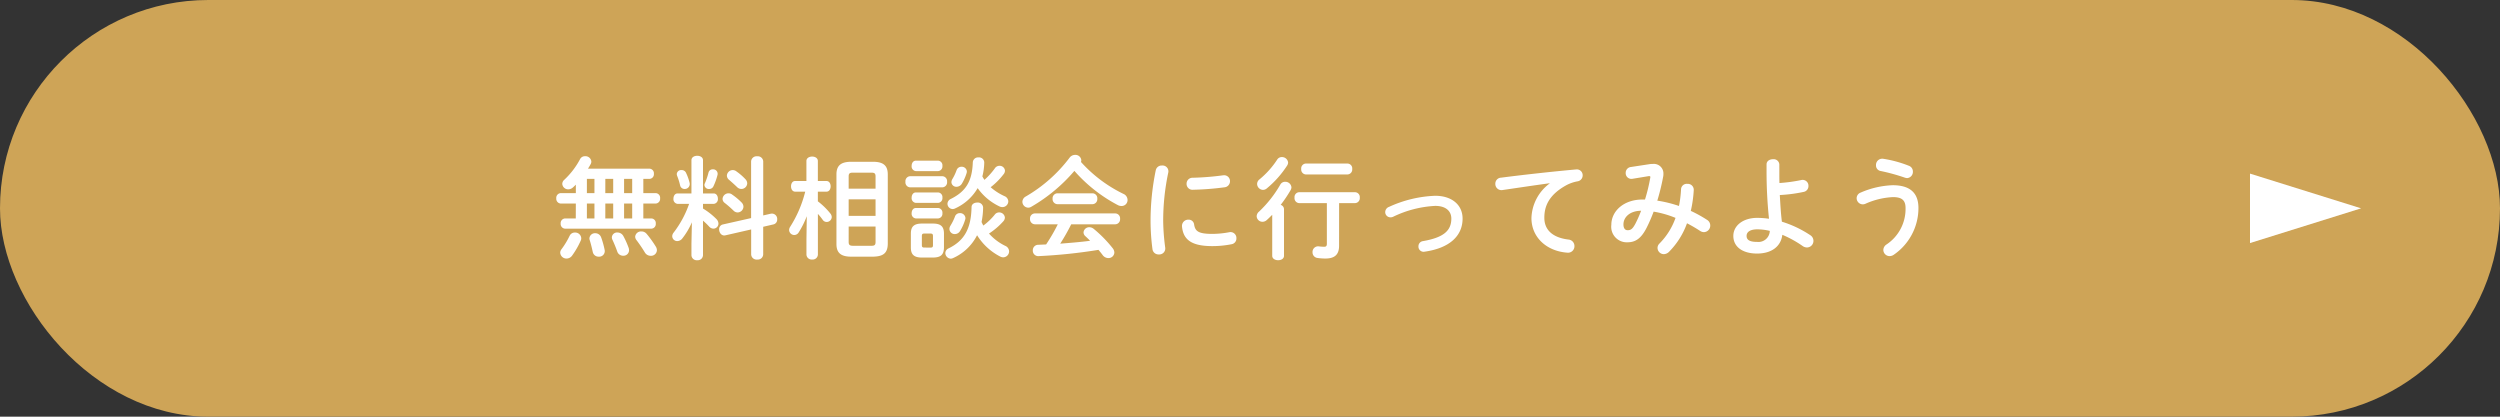 <svg xmlns="http://www.w3.org/2000/svg" width="360" height="60" viewBox="0 0 360 60"><rect x="0" y="0" width="360" height="60" fill="#333333" stroke="none"/><g transform="translate(-1060 -1670)"><rect width="360" height="60" rx="30" transform="translate(1060 1670)" fill="#cea457"/><path d="M-97.088-4.544h-1.536a.675.675,0,0,0-.64.736.675.675,0,0,0,.64.736h12.416a.665.665,0,0,0,.64-.736.665.665,0,0,0-.64-.736H-87.36V-6.688h1.776a.679.679,0,0,0,.64-.752.671.671,0,0,0-.64-.752H-87.36V-10.24h.88a.665.665,0,0,0,.64-.736.665.665,0,0,0-.64-.736h-8.848c.144-.24.288-.464.4-.688a.746.746,0,0,0,.08-.352.846.846,0,0,0-.912-.752.771.771,0,0,0-.7.4,11.23,11.23,0,0,1-2.3,3.008.779.779,0,0,0-.272.576.847.847,0,0,0,.864.784,1.013,1.013,0,0,0,.672-.272c.144-.128.272-.256.416-.4v1.216h-2.176a.681.681,0,0,0-.64.752.689.689,0,0,0,.64.752h2.176Zm1.6,0V-6.688H-94.4v2.144Zm0-3.648V-10.24H-94.4v2.048Zm2.656-2.048H-91.7v2.048h-1.136Zm0,3.552H-91.7v2.144h-1.136Zm2.7-3.552h1.168v2.048h-1.168Zm0,3.552h1.168v2.144h-1.168Zm-7.856,4.672A11.631,11.631,0,0,1-99.152-.1a.785.785,0,0,0-.176.5.9.9,0,0,0,.912.832A1,1,0,0,0-97.6.784a11.9,11.9,0,0,0,1.216-2.112A.808.808,0,0,0-96.3-1.7a.873.873,0,0,0-.912-.816A.813.813,0,0,0-97.984-2.016Zm4.56.224a.883.883,0,0,0-.848-.624.794.794,0,0,0-.848.752.8.8,0,0,0,.048.256c.16.5.32,1.168.432,1.68a.845.845,0,0,0,.848.688A.808.808,0,0,0-92.928,0,12.587,12.587,0,0,0-93.424-1.792Zm6.544-.528a.934.934,0,0,0-.752-.352.842.842,0,0,0-.9.752.846.846,0,0,0,.192.5A19.927,19.927,0,0,1-87.152.336a.975.975,0,0,0,.848.5.846.846,0,0,0,.9-.8,1.026,1.026,0,0,0-.144-.5A15.567,15.567,0,0,0-86.88-2.32Zm-3.36.3a.966.966,0,0,0-.832-.5.748.748,0,0,0-.816.688.746.746,0,0,0,.08.352c.24.512.512,1.168.7,1.712a.875.875,0,0,0,.832.592.8.8,0,0,0,.864-.784,1.2,1.2,0,0,0-.048-.32A12.3,12.3,0,0,0-90.24-2.016ZM-80.432-.88V.752a.754.754,0,0,0,.832.72.754.754,0,0,0,.832-.72V-4.224a8.907,8.907,0,0,1,.88.848.859.859,0,0,0,.624.3.727.727,0,0,0,.72-.72.969.969,0,0,0-.272-.64,9.925,9.925,0,0,0-1.952-1.536V-6.64h1.536a.676.676,0,0,0,.608-.752c0-.384-.208-.752-.608-.752h-1.536v-4.784c0-.432-.416-.64-.832-.64s-.832.208-.832.64v4.784h-2c-.384,0-.592.368-.592.752a.676.676,0,0,0,.608.752h1.648a14.675,14.675,0,0,1-2.224,4.128.856.856,0,0,0-.208.528.717.717,0,0,0,.736.7.934.934,0,0,0,.72-.384,10.451,10.451,0,0,0,1.376-2.32Zm10.336-4.1v-7.776a.776.776,0,0,0-.864-.736.782.782,0,0,0-.88.736v8.16L-75.9-3.68a.686.686,0,0,0-.544.72c0,.464.352.976.9.848l3.712-.848V.64a.782.782,0,0,0,.88.736A.776.776,0,0,0-70.1.64V-3.344l1.456-.336a.7.7,0,0,0,.56-.72.771.771,0,0,0-.9-.832Zm-7.872-6.192A9.967,9.967,0,0,1-78.5-9.6a.549.549,0,0,0-.064.256.633.633,0,0,0,.688.56.666.666,0,0,0,.592-.352,8.769,8.769,0,0,0,.608-1.68.648.648,0,0,0-.688-.8A.6.6,0,0,0-77.968-11.168Zm-3.248.048a.676.676,0,0,0-.64-.384.622.622,0,0,0-.688.56.8.8,0,0,0,.048.256,9.827,9.827,0,0,1,.432,1.376.643.643,0,0,0,.656.528.714.714,0,0,0,.72-.848A7.17,7.17,0,0,0-81.216-11.12Zm7.248-.208a.86.86,0,0,0-.512-.176.845.845,0,0,0-.848.8.8.8,0,0,0,.3.592c.352.3.784.688,1.168,1.056a.877.877,0,0,0,.624.272A.844.844,0,0,0-72.4-9.6a.883.883,0,0,0-.256-.592A8.059,8.059,0,0,0-73.968-11.328Zm-.608,3.344a.86.86,0,0,0-.512-.176.86.86,0,0,0-.864.8.746.746,0,0,0,.32.592A15.561,15.561,0,0,1-74.384-5.68a.844.844,0,0,0,.608.272.858.858,0,0,0,.832-.832.883.883,0,0,0-.256-.592A9.22,9.22,0,0,0-74.576-7.984ZM-54.288.96c1.328-.032,2.1-.384,2.128-1.824V-10.88c0-1.264-.624-1.824-2.128-1.824h-3.136c-1.5,0-2.128.56-2.128,1.824V-.864C-59.552.4-58.928.96-57.424.96ZM-57.232-.608c-.4-.016-.56-.128-.56-.544V-3.376h3.872v2.224c0,.4-.128.544-.56.544Zm-.56-6.688h3.872v2.384h-3.872Zm3.872-1.536h-3.872v-1.76c0-.4.128-.544.56-.544h2.752c.432,0,.56.144.56.544ZM-64.048-8.4a17.107,17.107,0,0,1-2.176,5.072.865.865,0,0,0-.144.448.741.741,0,0,0,.736.72.743.743,0,0,0,.64-.368,12.732,12.732,0,0,0,1.168-2.336l-.048,3.328V.672a.752.752,0,0,0,.832.7.747.747,0,0,0,.816-.7V-5.2a8.758,8.758,0,0,1,.7.864.694.694,0,0,0,.56.3.738.738,0,0,0,.736-.7.856.856,0,0,0-.208-.528,10.289,10.289,0,0,0-1.792-1.744V-8.4h1.232c.416,0,.608-.384.608-.768s-.192-.768-.608-.768h-1.232v-2.88c0-.432-.416-.64-.816-.64-.416,0-.832.208-.832.64v2.88H-65.5c-.4,0-.592.384-.592.768s.192.768.608.768ZM-39.3-2.128A8.453,8.453,0,0,0-35.968.944a.915.915,0,0,0,.432.112.867.867,0,0,0,.848-.864.881.881,0,0,0-.544-.784,7.49,7.49,0,0,1-2.352-1.776A10.25,10.25,0,0,0-35.552-4.1a.844.844,0,0,0,.256-.56.813.813,0,0,0-.832-.752.782.782,0,0,0-.64.336A8.914,8.914,0,0,1-38.4-3.52a5.091,5.091,0,0,1-.256-.512,10.959,10.959,0,0,0,.224-2.112.766.766,0,0,0-.848-.688c-.416,0-.816.224-.816.656C-40.16-3.12-41.1-1.36-43.392-.24a.762.762,0,0,0-.48.672.824.824,0,0,0,.784.816.854.854,0,0,0,.32-.08A7.115,7.115,0,0,0-39.3-2.128Zm.08-6.784A8.082,8.082,0,0,0-36.1-6.288a.975.975,0,0,0,.448.112.848.848,0,0,0,.848-.816.854.854,0,0,0-.56-.768,8.146,8.146,0,0,1-1.984-1.28,10.014,10.014,0,0,0,1.84-1.84.833.833,0,0,0,.224-.544.761.761,0,0,0-.784-.7.8.8,0,0,0-.688.384A10.117,10.117,0,0,1-38.24-10.1a5.131,5.131,0,0,1-.3-.5,8.487,8.487,0,0,0,.272-1.984.753.753,0,0,0-.832-.752.758.758,0,0,0-.816.72c-.1,2.768-1.024,4.192-3.168,5.264a.782.782,0,0,0-.48.688.765.765,0,0,0,.752.768.841.841,0,0,0,.368-.1A7.138,7.138,0,0,0-39.216-8.912Zm-6.432,10c1.072-.016,1.568-.352,1.584-1.456V-2.352c0-.976-.4-1.456-1.584-1.456h-1.584c-1.2,0-1.6.48-1.6,1.456V-.368c0,.976.4,1.456,1.6,1.456Zm-1.264-1.44c-.256,0-.336-.1-.336-.352V-2c0-.272.08-.368.336-.368h.928c.256,0,.336.1.336.368V-.7c0,.272-.08.352-.336.352Zm2.64-8.672a.717.717,0,0,0,.656-.8.717.717,0,0,0-.656-.8h-4.7a.716.716,0,0,0-.64.8.716.716,0,0,0,.64.8Zm-.64-2.336a.677.677,0,0,0,.624-.752.669.669,0,0,0-.624-.752h-3.2c-.4,0-.608.368-.608.752a.676.676,0,0,0,.608.752Zm0,4.576a.677.677,0,0,0,.624-.752.669.669,0,0,0-.624-.752h-3.2c-.4,0-.608.368-.608.752a.676.676,0,0,0,.608.752Zm0,2.24a.677.677,0,0,0,.624-.752.669.669,0,0,0-.624-.752h-3.2c-.4,0-.608.368-.608.752a.676.676,0,0,0,.608.752Zm2.656-6.928a6.918,6.918,0,0,1-.592,1.248.917.917,0,0,0-.144.464.7.7,0,0,0,.736.656.923.923,0,0,0,.8-.5,6.8,6.8,0,0,0,.656-1.488,1.08,1.08,0,0,0,.032-.224.735.735,0,0,0-.784-.672A.722.722,0,0,0-42.256-11.472Zm-.24,6.7a7.965,7.965,0,0,1-.64,1.28.917.917,0,0,0-.144.464.755.755,0,0,0,.784.736.882.882,0,0,0,.752-.448A6.824,6.824,0,0,0-41.008-4.4a.8.8,0,0,0,.032-.192.766.766,0,0,0-.8-.72A.732.732,0,0,0-42.5-4.768Zm18.16-7.9a.8.8,0,0,0,.048-.256.843.843,0,0,0-.9-.768.977.977,0,0,0-.784.4,21.169,21.169,0,0,1-6.3,5.584.9.9,0,0,0-.5.768.861.861,0,0,0,.832.848.836.836,0,0,0,.448-.128,23.818,23.818,0,0,0,6.208-5.168A21.776,21.776,0,0,0-19.056-6.48a1.121,1.121,0,0,0,.56.144.854.854,0,0,0,.864-.88.968.968,0,0,0-.592-.864A19.821,19.821,0,0,1-24.336-12.672ZM-19.408-3.7a.718.718,0,0,0,.7-.784.71.71,0,0,0-.7-.784H-30.976a.719.719,0,0,0-.7.784.728.728,0,0,0,.7.784h3.3A26.186,26.186,0,0,1-29.36-.8l-1.1.048a.787.787,0,0,0-.816.816.786.786,0,0,0,.864.816,75.845,75.845,0,0,0,8.592-.9c.208.24.416.5.592.736a1.028,1.028,0,0,0,.832.448.838.838,0,0,0,.864-.8,1.063,1.063,0,0,0-.256-.64A18.378,18.378,0,0,0-22.5-3.04a1.022,1.022,0,0,0-.624-.24.818.818,0,0,0-.848.752.743.743,0,0,0,.272.544c.208.192.448.416.672.656-1.424.192-2.864.3-4.3.416A29.737,29.737,0,0,0-25.744-3.7Zm-8.32-4.464a.719.719,0,0,0-.7.784.728.728,0,0,0,.7.784h5.04a.718.718,0,0,0,.7-.784.71.71,0,0,0-.7-.784Zm14.16-3.328A36.069,36.069,0,0,0-14.32-4.1a31.5,31.5,0,0,0,.272,3.952A.875.875,0,0,0-13.12.64a.861.861,0,0,0,.912-.976A31.43,31.43,0,0,1-12.5-4.1a33.427,33.427,0,0,1,.736-7.072.839.839,0,0,0-.912-.992A.859.859,0,0,0-13.568-11.488Zm9.7.736a38.88,38.88,0,0,1-4.4.352.848.848,0,0,0-.864.864.841.841,0,0,0,.928.864A40.6,40.6,0,0,0-3.7-9.024.877.877,0,0,0-2.88-9.9.845.845,0,0,0-3.872-10.752ZM-8.048-3.68a.781.781,0,0,0-.816-.688.9.9,0,0,0-.928.976C-9.616-1.456-8.384-.56-5.424-.56A13.98,13.98,0,0,0-2.656-.832a.83.83,0,0,0,.7-.848.855.855,0,0,0-1.04-.88,13.136,13.136,0,0,1-2.416.24C-7.408-2.32-7.9-2.688-8.048-3.68ZM3.2.832c0,.432.432.64.848.64.432,0,.848-.208.848-.64v-6.72a.648.648,0,0,0-.48-.608A18.811,18.811,0,0,0,5.84-8.608a.89.89,0,0,0,.128-.416.882.882,0,0,0-.912-.8.778.778,0,0,0-.688.4A16.957,16.957,0,0,1,1.312-5.536a.906.906,0,0,0-.352.672.831.831,0,0,0,.832.8A.9.9,0,0,0,2.4-4.3c.272-.24.528-.5.8-.768Zm9.632-7.584h2.32a.711.711,0,0,0,.656-.784.7.7,0,0,0-.656-.784h-8.1a.7.7,0,0,0-.64.784.71.71,0,0,0,.64.784h4.016V-.9c0,.32-.112.432-.368.432a6.073,6.073,0,0,1-.736-.048.808.808,0,0,0-.96.832.809.809,0,0,0,.72.832,7.725,7.725,0,0,0,1.136.08c1.328,0,1.968-.56,1.968-1.84Zm1.232-4.128a.711.711,0,0,0,.656-.784.7.7,0,0,0-.656-.784H8.016a.7.7,0,0,0-.64.784.71.71,0,0,0,.64.784ZM3.92-13.024a12.542,12.542,0,0,1-2.544,2.848.852.852,0,0,0-.352.656.878.878,0,0,0,.848.864.87.87,0,0,0,.56-.224,14.384,14.384,0,0,0,2.928-3.3.839.839,0,0,0,.128-.416.881.881,0,0,0-.912-.784A.767.767,0,0,0,3.92-13.024ZM26.672-7.808a17.441,17.441,0,0,0-6.656,1.6.81.81,0,0,0-.544.752.751.751,0,0,0,.752.752.83.83,0,0,0,.384-.08,15.7,15.7,0,0,1,6.064-1.568c1.584,0,2.32.8,2.32,1.824,0,1.7-1.04,2.72-4.08,3.248a.748.748,0,0,0-.656.752.743.743,0,0,0,.9.768c3.584-.512,5.456-2.272,5.456-4.768C30.608-6.544,29.008-7.808,26.672-7.808Zm16.48-1.776a6.451,6.451,0,0,0-2.624,4.992c0,2.72,2.128,4.752,5.152,4.976A.927.927,0,0,0,46.72-.56a.932.932,0,0,0-.864-.944c-2.24-.272-3.472-1.36-3.472-3.136,0-1.52.528-3.184,3.024-4.608a5.477,5.477,0,0,1,1.76-.64.864.864,0,0,0,.736-.864.841.841,0,0,0-.96-.848c-3.328.3-7.456.752-10.784,1.184a.86.86,0,0,0-.832.88.885.885,0,0,0,1.056.9c2.3-.336,4.848-.72,6.768-.976Zm11.7-2.368a.839.839,0,0,0-.752.848.823.823,0,0,0,.992.848l2.24-.368c.272-.048.368,0,.3.256a24.99,24.99,0,0,1-.752,3.1h-.368c-2.672,0-4.48,1.648-4.48,3.648a2.237,2.237,0,0,0,2.3,2.512c1.152,0,1.984-.512,2.8-2.128a22.724,22.724,0,0,0,.992-2.288,14.459,14.459,0,0,1,3.152.9,9.907,9.907,0,0,1-2.32,3.7.877.877,0,0,0-.272.624.916.916,0,0,0,.9.9,1.114,1.114,0,0,0,.784-.368,11.176,11.176,0,0,0,2.56-4.08,21.322,21.322,0,0,1,1.888,1.1,1,1,0,0,0,.56.176.94.94,0,0,0,.9-.96.936.936,0,0,0-.448-.8,18.869,18.869,0,0,0-2.352-1.3A17.5,17.5,0,0,0,63.9-8.624a.856.856,0,0,0-.928-.9.817.817,0,0,0-.9.752,16.024,16.024,0,0,1-.3,2.432,17.768,17.768,0,0,0-3.12-.768,31.4,31.4,0,0,0,.848-3.472,1.757,1.757,0,0,0,.032-.4,1.371,1.371,0,0,0-1.552-1.408,2.422,2.422,0,0,0-.48.032Zm-.5,9.1c-.32,0-.576-.256-.576-.832,0-1.008.88-1.952,2.544-1.968A16.945,16.945,0,0,1,55.5-3.792C55.072-2.992,54.816-2.848,54.352-2.848ZM76.224-12.32a.812.812,0,0,0-.912-.752c-.464,0-.928.24-.928.752v.992A65.263,65.263,0,0,0,74.736-4.5a12.246,12.246,0,0,0-1.68-.128C70.9-4.624,69.6-3.44,69.6-2.032,69.6-.4,71.008.512,73.008.512c2.192,0,3.456-1.1,3.648-2.7a15.705,15.705,0,0,1,2.88,1.584,1.115,1.115,0,0,0,.672.24.945.945,0,0,0,.928-.96.962.962,0,0,0-.464-.816,15.644,15.644,0,0,0-4.08-1.936c-.16-1.264-.224-2.56-.3-3.84a21.413,21.413,0,0,0,3.424-.448.841.841,0,0,0,.7-.848.838.838,0,0,0-1.024-.864,22.716,22.716,0,0,1-3.152.432c-.016-.528-.016-1.072-.016-1.632ZM73.008-1.168c-1.056,0-1.5-.288-1.5-.864,0-.56.512-.944,1.552-.944a7.849,7.849,0,0,1,1.792.224A1.641,1.641,0,0,1,73.008-1.168ZM91.184-13.136a.9.9,0,0,0-1.04.944.8.8,0,0,0,.672.816,28.026,28.026,0,0,1,3.488.96,1.259,1.259,0,0,0,.32.064.9.9,0,0,0,.832-.944.874.874,0,0,0-.576-.832A17.06,17.06,0,0,0,91.184-13.136ZM88.656-6.672a10.871,10.871,0,0,1,3.936-.944c1.376,0,1.808.544,1.808,1.584A6.141,6.141,0,0,1,91.664-.8.976.976,0,0,0,91.2,0a.905.905,0,0,0,.912.88A1.07,1.07,0,0,0,92.72.672a8.156,8.156,0,0,0,3.536-6.72c0-2.144-1.184-3.28-3.7-3.28a12.594,12.594,0,0,0-4.608,1.056.873.873,0,0,0-.592.8.9.9,0,0,0,.88.9A1.042,1.042,0,0,0,88.656-6.672Z" transform="translate(1240 1706)" fill="#fff"/><path d="M5,0l5,16H0Z" transform="translate(1400 1695) rotate(90)" fill="#fff"/></g></svg>